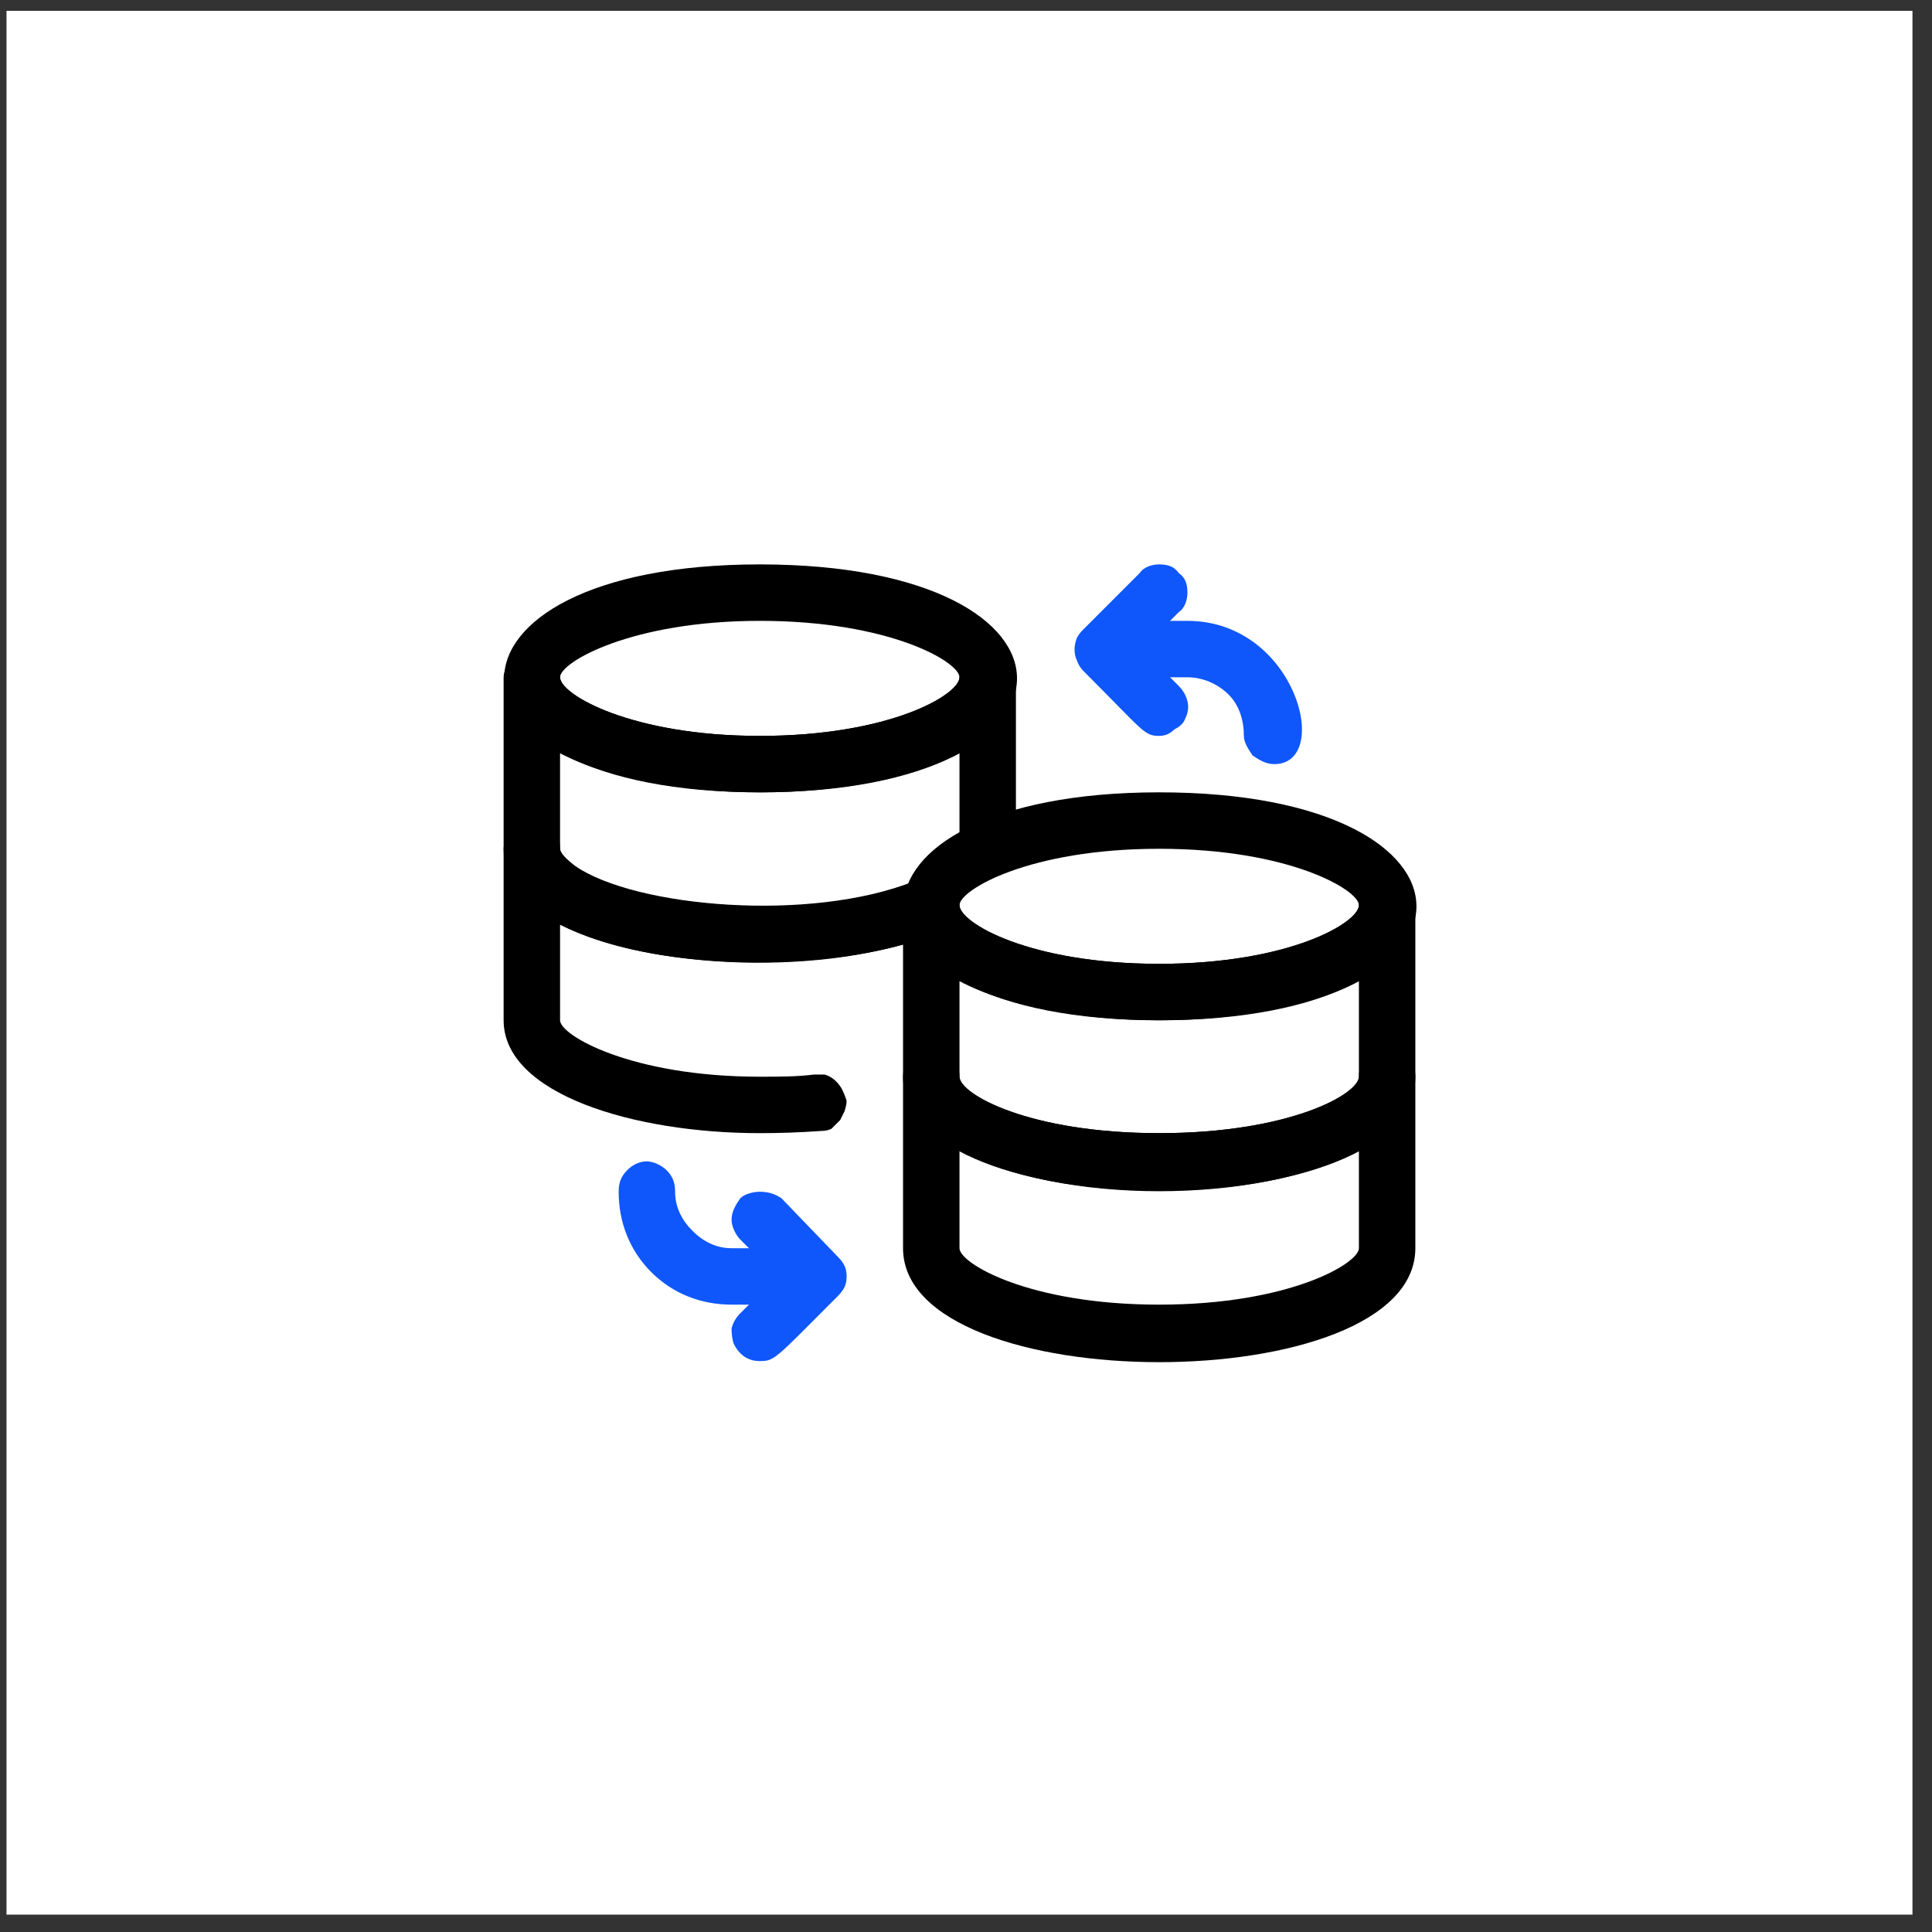 <svg xmlns="http://www.w3.org/2000/svg" viewBox="0 0 89 89" width="89" height="89"><rect x="0" y="0" width="89" height="89" fill="#333333" stroke="none"/><title>image</title><style>		.s0 { fill: #ffffff } 		.s1 { fill: #000000 } 		.s2 { fill: #0f57fb } 	</style><path id="Layer" class="s0" d="m0.3 0.5h87.8v87.7h-87.8z"></path><path id="Layer" fill-rule="evenodd" class="s1" d="m53.4 47c-15.7 0-15.7-10.5 0-10.5 15.8 0 15.8 10.5 0 10.5zm0-7.9c-6 0-9.2 1.9-9.2 2.6 0 0.8 3.2 2.7 9.2 2.7 6 0 9.2-1.9 9.2-2.7 0-0.7-3.2-2.6-9.2-2.6z"></path><path id="Layer" fill-rule="evenodd" class="s1" d="m41.6 49.6v-7.9c0-0.3 0.1-0.6 0.4-0.9 0.2-0.2 0.6-0.4 0.9-0.4 0.4 0 0.7 0.2 0.9 0.4 0.3 0.3 0.4 0.6 0.4 0.9 0 0.8 3.2 2.7 9.2 2.7 6 0 9.2-1.9 9.2-2.7 0-0.3 0.1-0.6 0.4-0.9 0.2-0.2 0.6-0.4 0.9-0.4 0.4 0 0.7 0.2 0.9 0.4 0.3 0.3 0.4 0.6 0.4 0.9v7.9c0 7-23.6 7-23.6 0zm2.6-4.4v4.4c0 0.8 3.2 2.6 9.2 2.6 6 0 9.2-1.8 9.2-2.6v-4.4c-4.6 2.4-13.8 2.4-18.4 0z"></path><path id="Layer" fill-rule="evenodd" class="s1" d="m41.6 57.5v-7.9c0-0.3 0.1-0.7 0.4-0.9 0.2-0.3 0.6-0.4 0.9-0.4 0.4 0 0.7 0.1 0.9 0.4 0.3 0.2 0.4 0.6 0.4 0.9 0 0.8 3.2 2.6 9.2 2.6 6 0 9.2-1.8 9.2-2.6 0-0.3 0.1-0.7 0.4-0.9 0.2-0.3 0.6-0.4 0.9-0.4 0.4 0 0.7 0.1 0.9 0.4 0.3 0.2 0.4 0.6 0.4 0.9v7.9c0 7-23.6 7-23.6 0zm2.6-4.5v4.5c0 0.7 3.2 2.6 9.2 2.6 6 0 9.2-1.9 9.2-2.6v-4.5c-4.6 2.5-13.8 2.5-18.4 0z"></path><path id="Layer" fill-rule="evenodd" class="s1" d="m35 36.5c-15.7 0-15.7-10.5 0-10.5 15.8 0 15.8 10.5 0 10.5zm0-7.9c-5.9 0-9.2 1.9-9.2 2.6 0 0.8 3.3 2.7 9.2 2.7 6 0 9.2-1.9 9.2-2.7 0-0.7-3.2-2.6-9.2-2.6z"></path><path id="Layer" class="s1" d="m23.2 39.1v-7.9c0-0.3 0.2-0.6 0.4-0.9 0.3-0.2 0.6-0.4 0.9-0.4 0.4 0 0.7 0.2 1 0.4 0.2 0.3 0.3 0.6 0.3 0.9 0 0.8 3.3 2.7 9.2 2.7 6 0 9.2-1.9 9.2-2.7 0-0.3 0.2-0.6 0.4-0.9 0.3-0.2 0.6-0.4 0.9-0.4 0.4 0 0.7 0.2 1 0.4 0.2 0.3 0.3 0.6 0.3 0.9v7.6c0 0.4-0.1 0.7-0.3 1-0.3 0.2-0.6 0.3-1 0.3-0.3 0-0.6-0.1-0.9-0.3-0.2-0.3-0.4-0.6-0.4-1v-4.1c-4.5 2.4-13.8 2.4-18.4 0v4.4c0 0.2 0.3 0.5 0.7 0.8 2.6 1.9 10.7 2.6 15.5 0.8 0.3-0.1 0.7-0.1 1 0 0.3 0.2 0.6 0.4 0.7 0.7q0.1 0.3 0.1 0.5 0 0.3-0.2 0.5-0.1 0.3-0.3 0.5-0.1 0.1-0.4 0.2c-6.4 2.4-19.7 1.4-19.7-4z"></path><path id="Layer" class="s1" d="m35 52.2c-5.8 0-11.8-1.8-11.8-5.2v-7.9c0-0.3 0.2-0.7 0.4-0.9 0.3-0.3 0.6-0.4 0.9-0.4 0.4 0 0.7 0.1 1 0.4 0.2 0.2 0.3 0.6 0.3 0.9 0 0.2 0.3 0.5 0.7 0.8 2.8 1.9 10.8 2.6 15.6 0.7q0.3-0.1 0.6-0.1 0.2 0 0.5 0.1 0.2 0.1 0.4 0.3 0.2 0.2 0.3 0.4 0.1 0.3 0.1 0.5 0 0.3-0.1 0.6-0.1 0.2-0.3 0.4-0.2 0.2-0.5 0.2c-5 2-13.1 1.7-17.3-0.4v4.4c0 0.7 3.3 2.6 9.2 2.6 0.9 0 1.7 0 2.5-0.1q0.3 0 0.5 0 0.3 0.1 0.5 0.3 0.2 0.2 0.3 0.4 0.1 0.2 0.2 0.5 0 0.2-0.1 0.5-0.1 0.2-0.2 0.4-0.2 0.2-0.4 0.4-0.2 0.1-0.5 0.1-1.4 0.1-2.8 0.1z"></path><path id="Layer" class="s2" d="m53.4 33.9c-0.7 0-0.7-0.2-3.5-3q-0.2-0.2-0.3-0.5-0.1-0.2-0.1-0.5 0-0.2 0.1-0.5 0.1-0.2 0.3-0.4l2.6-2.6c0.2-0.3 0.6-0.4 0.9-0.4 0.4 0 0.7 0.1 0.9 0.4 0.3 0.2 0.4 0.5 0.4 0.9 0 0.3-0.1 0.7-0.4 0.9l-1.7 1.7 1.7 1.7q0.3 0.3 0.4 0.7 0.1 0.4-0.1 0.8-0.1 0.3-0.5 0.5-0.3 0.3-0.7 0.3z"></path><path id="Layer" class="s2" d="m58.7 35.2c-0.4 0-0.7-0.2-1-0.4-0.2-0.3-0.4-0.6-0.4-0.9 0-0.7-0.2-1.4-0.7-1.9-0.5-0.5-1.2-0.8-1.9-0.8h-2.6c-0.4 0-0.7-0.1-0.9-0.3-0.3-0.3-0.4-0.6-0.4-1 0-0.3 0.1-0.7 0.4-0.9 0.2-0.3 0.5-0.4 0.9-0.4h2.6c5 0 6.7 6.6 4 6.6z"></path><path id="Layer" class="s2" d="m35 62.7q-0.4 0-0.7-0.2-0.3-0.2-0.5-0.6-0.1-0.3-0.1-0.7 0.1-0.4 0.4-0.7l1.7-1.7-1.7-1.7c-0.2-0.2-0.4-0.6-0.4-0.9 0-0.4 0.2-0.7 0.4-1 0.2-0.2 0.6-0.3 0.9-0.3 0.4 0 0.7 0.1 1 0.3l2.6 2.7q0.2 0.2 0.3 0.4 0.1 0.2 0.1 0.5 0 0.3-0.1 0.5-0.1 0.2-0.3 0.4c-2.9 2.9-2.9 3-3.6 3z"></path><path id="Layer" class="s2" d="m36.3 60.1h-2.6c-1.4 0-2.7-0.5-3.7-1.5-1-1-1.5-2.3-1.5-3.7 0-0.4 0.1-0.7 0.4-1 0.2-0.2 0.5-0.4 0.9-0.4 0.3 0 0.7 0.2 0.9 0.4 0.3 0.3 0.4 0.6 0.4 1 0 0.7 0.3 1.3 0.8 1.8 0.5 0.5 1.1 0.8 1.8 0.8h2.6c0.4 0 0.7 0.1 1 0.4 0.2 0.2 0.4 0.5 0.4 0.9 0 0.3-0.2 0.7-0.4 0.9-0.3 0.3-0.6 0.4-1 0.4z"></path></svg>